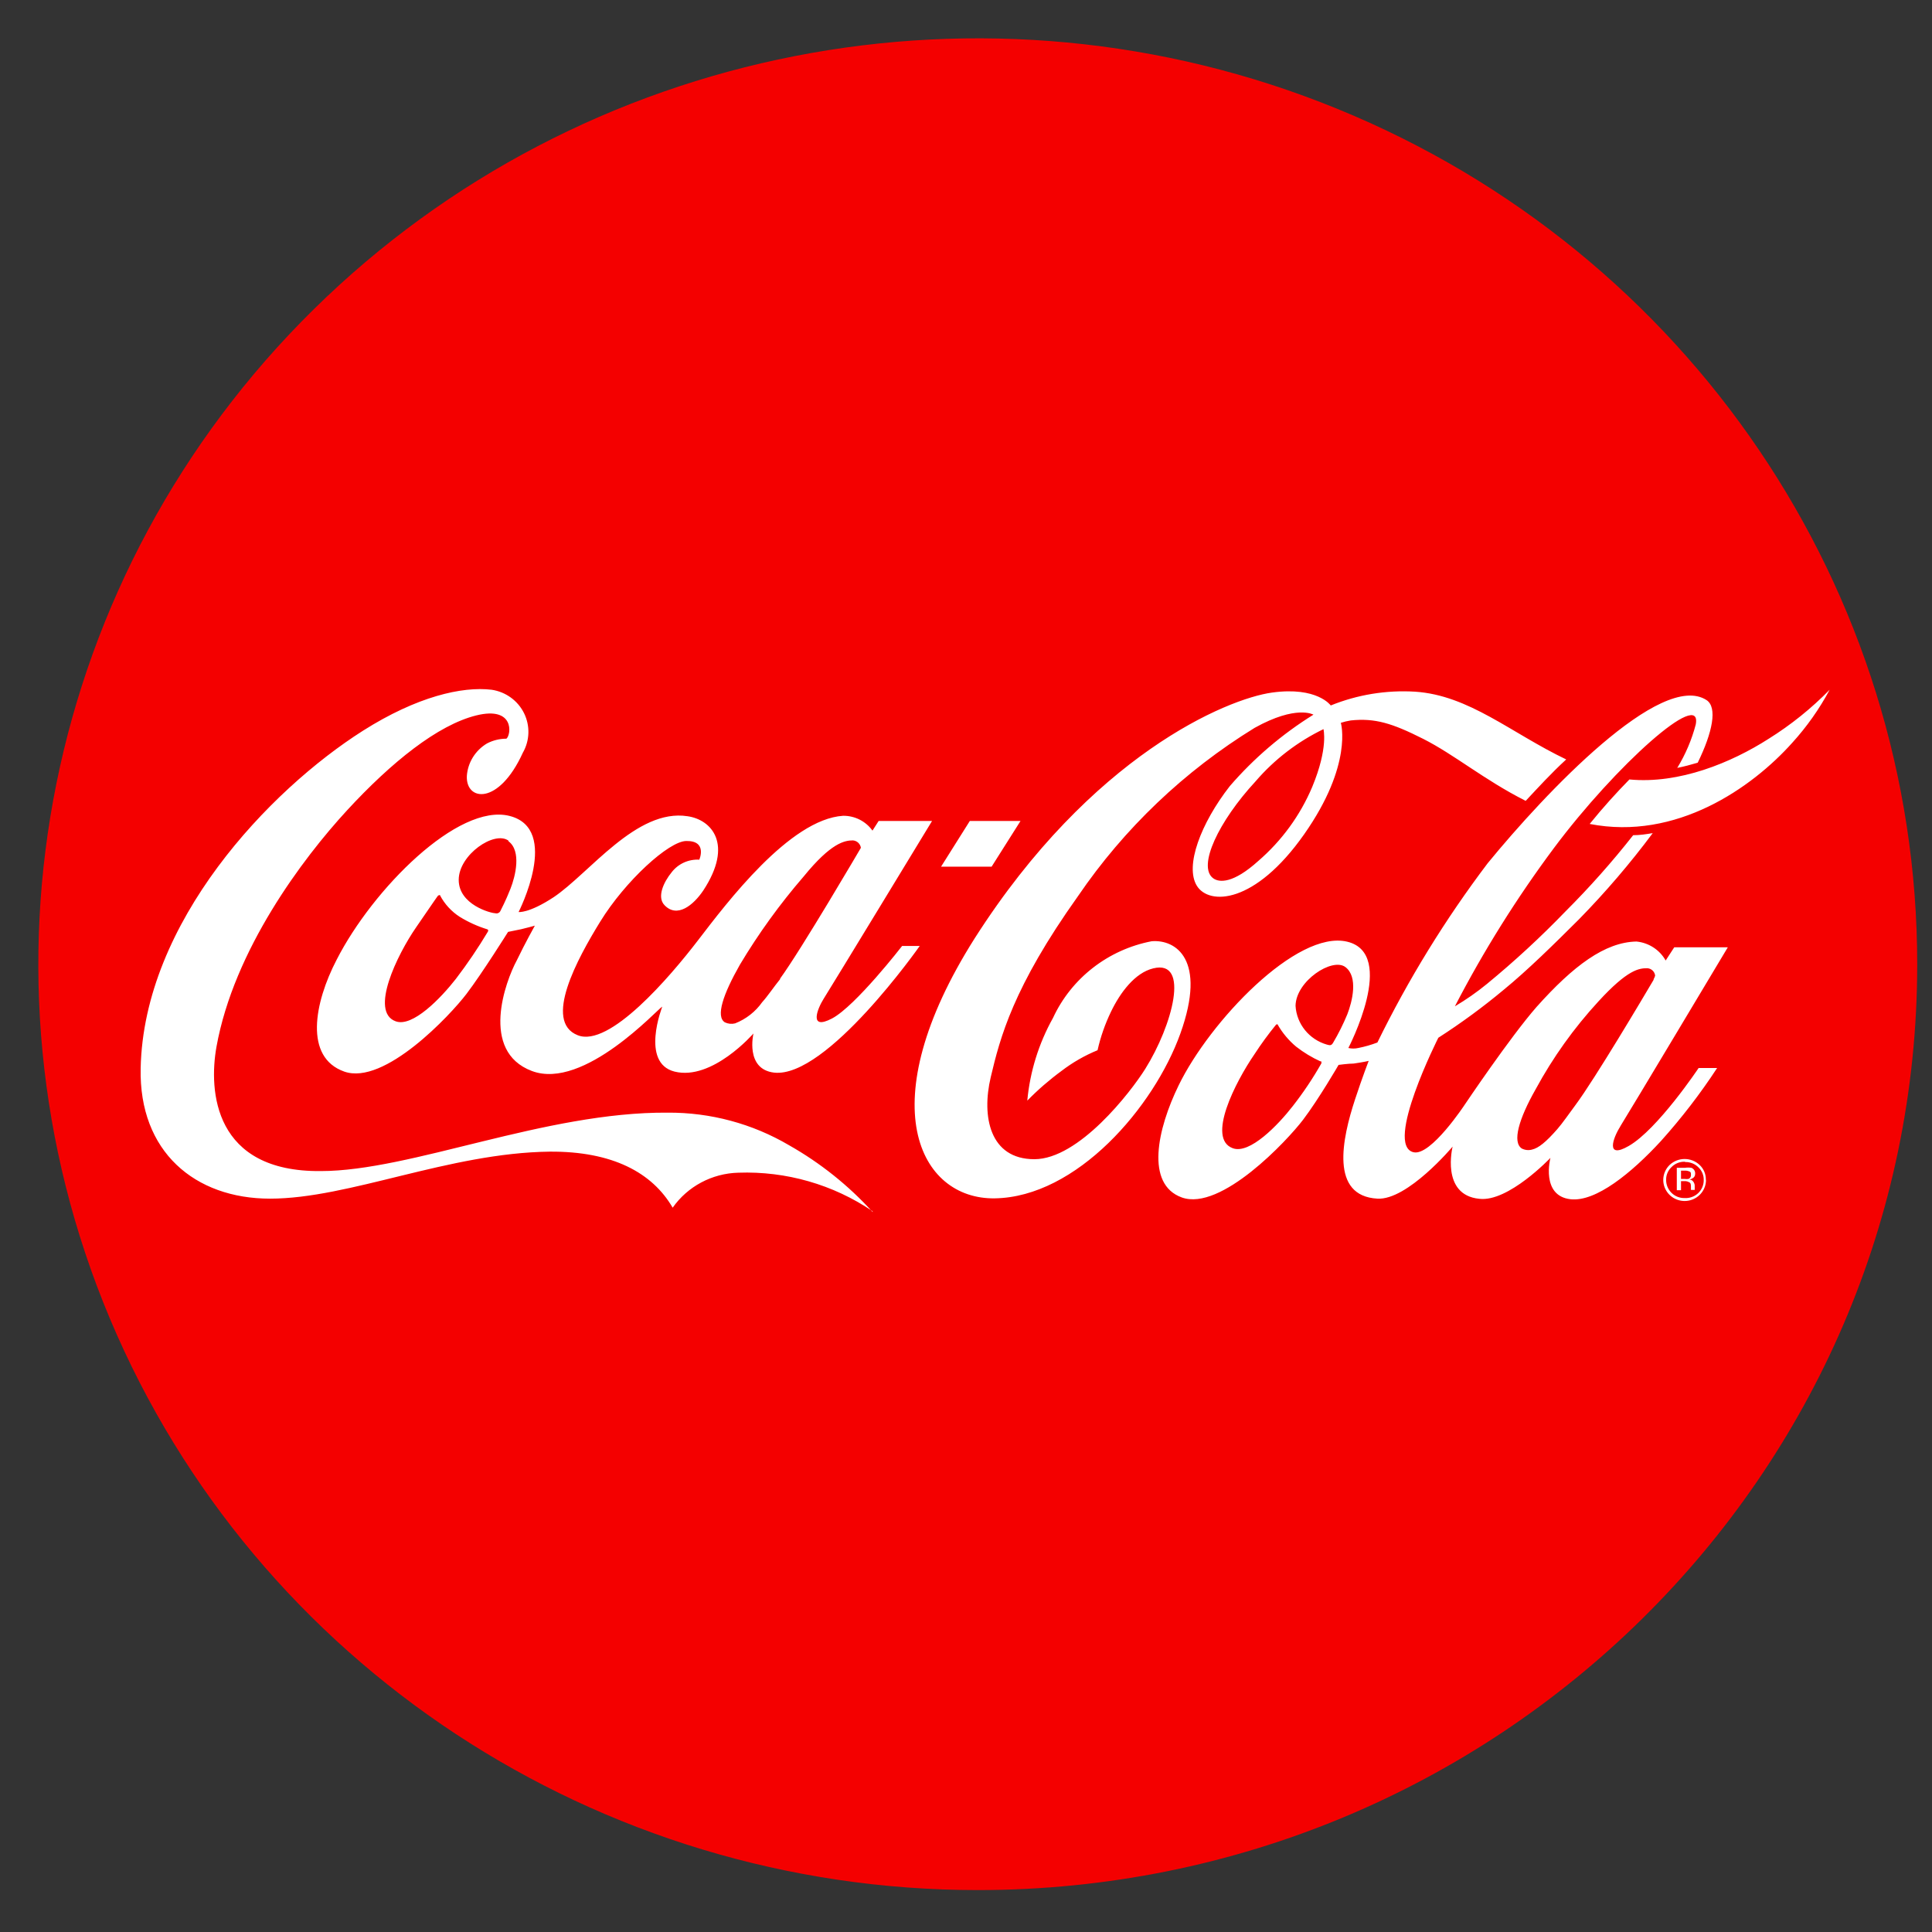 <svg xmlns:inkscape="http://www.inkscape.org/namespaces/inkscape" xmlns:sodipodi="http://sodipodi.sourceforge.net/DTD/sodipodi-0.dtd" xmlns="http://www.w3.org/2000/svg" xmlns:svg="http://www.w3.org/2000/svg" xmlns:rdf="http://www.w3.org/1999/02/22-rdf-syntax-ns#" xmlns:cc="http://creativecommons.org/ns#" xmlns:dc="http://purl.org/dc/elements/1.1/" width="80" height="80" viewBox="0 0 80 80" id="svg8" sodipodi:docname="c30.svg" inkscape:version="1.2.2 (732a01da63, 2022-12-09)"><rect x="0" y="0" width="80" height="80" fill="#333333" stroke="none"/><defs id="defs12"></defs><title id="title2">Asset 1KO</title><g id="Page-1" stroke="none" stroke-width="1" fill="none" fill-rule="evenodd" transform="matrix(0.623,0,0,0.614,1.588,1.588)"><g id="Asset-1KO" fill-rule="nonzero"><path d="M 124.88,62.45 C 124.884,37.194 109.674,14.424 86.342,4.756 63.01,-4.912 36.152,0.428 18.292,18.285 0.432,36.142 -4.912,62.999 4.752,86.332 14.416,109.666 37.184,124.88 62.44,124.88 c 34.481,0 62.434,-27.949 62.44,-62.43" id="Path" fill="#f40000"></path><path d="m 85.45,46.57 c -1.746,0.852 -3.295,2.057 -4.55,3.54 -2.46,2.7 -3.87,5.73 -2.82,6.53 0.41,0.31 1.34,0.36 3,-1.16 1.564,-1.37 2.792,-3.08 3.59,-5 1.09,-2.67 0.74,-3.9 0.74,-3.93 m 13.4,4.85 C 96.09,50 94.11,48.3 92.04,47.24 89.97,46.18 88.83,45.83 87.23,46 c -0.224,0.036 -0.444,0.09 -0.66,0.16 0,0 0.83,2.8 -2.44,7.52 -3.27,4.72 -6.32,4.8 -7.13,3.47 -0.81,-1.33 0.26,-4.21 2.19,-6.72 1.598,-1.879 3.473,-3.504 5.56,-4.82 0,0 -1.13,-0.68 -3.91,0.89 -4.67,2.913 -8.671,6.781 -11.74,11.35 -4.32,6.15 -5.18,9.55 -5.8,12.21 -0.62,2.66 -0.06,5.53 2.9,5.53 2.96,0 6.4,-4.52 7.37,-6.09 1.8,-2.92 3,-7.4 0.53,-6.78 -1.22,0.3 -2.2,1.64 -2.81,2.93 -0.393,0.827 -0.692,1.696 -0.89,2.59 -0.859,0.358 -1.666,0.829 -2.4,1.4 -0.81,0.603 -1.57,1.272 -2.27,2 0.179,-1.958 0.761,-3.858 1.71,-5.58 1.224,-2.681 3.667,-4.607 6.56,-5.17 1.6,-0.13 3.67,1.22 1.91,6.21 C 74.15,72.09 69,78.15 63.56,78.23 58.56,78.3 55.25,71.89 62.23,60.7 70,48.34 79,44.54 82,44.12 c 3,-0.42 3.9,0.87 3.9,0.87 1.772,-0.729 3.687,-1.047 5.6,-0.93 3.6,0.24 6.38,2.79 10.05,4.57 -1,0.93 -1.86,1.89 -2.69,2.79 M 115,47.24 c -2.48,1.61 -5.94,3.06 -9.25,2.74 -0.84,0.87 -1.74,1.87 -2.64,3 5.75,1.14 10.78,-2.43 13.46,-5.47 0.974,-1.087 1.81,-2.289 2.49,-3.58 -1.216,1.262 -2.579,2.373 -4.06,3.31 m -7.64,16.21 c 0.044,-0.075 0.077,-0.156 0.1,-0.24 -0.029,-0.271 -0.248,-0.482 -0.52,-0.5 -0.55,0 -1.3,0.08 -3.25,2.24 -1.628,1.795 -3.028,3.783 -4.17,5.92 -1.12,2 -1.57,3.57 -0.92,4 0.21,0.109 0.453,0.134 0.68,0.07 0.43,-0.1 0.93,-0.51 1.68,-1.38 0.35,-0.41 0.75,-1 1.21,-1.63 1.29,-1.76 4.54,-7.32 5.19,-8.44 M 87,65.82 c 0.33,-0.86 0.74,-2.53 -0.13,-3.19 -0.87,-0.66 -3.29,0.94 -3.31,2.62 0.073,1.222 0.905,2.266 2.08,2.61 0.23,0.07 0.31,0.06 0.42,-0.13 0.358,-0.614 0.672,-1.252 0.94,-1.91 M 85.23,69 c -0.581,-0.268 -1.128,-0.603 -1.63,-1 -0.495,-0.42 -0.911,-0.924 -1.23,-1.49 0,-0.05 -0.06,0 -0.1,0 -0.516,0.64 -0.997,1.308 -1.44,2 -1.26,1.86 -3.2,5.69 -1.44,6.34 1.12,0.42 3,-1.55 4,-2.86 0.699,-0.909 1.331,-1.868 1.89,-2.87 0,-0.1 0,-0.13 -0.06,-0.15 m 19.92,4.42 c -0.48,0.76 -1,2.22 0.56,1.31 1.92,-1.11 4.65,-5.26 4.65,-5.26 h 1.23 c -1.12,1.736 -2.37,3.384 -3.74,4.93 -1.95,2.15 -4.32,4.11 -6,3.92 -2,-0.23 -1.34,-2.79 -1.34,-2.79 0,0 -2.8,3 -4.73,2.76 C 93.19,78 94,74.74 94,74.74 c 0,0 -3,3.63 -5,3.51 -3.15,-0.18 -2.36,-4 -1.48,-6.71 0.47,-1.45 0.9,-2.58 0.9,-2.58 0,0 -0.31,0.08 -1,0.18 -0.35,0 -1,0.09 -1,0.09 0,0 -1.32,2.31 -2.36,3.7 -1.04,1.39 -5.46,6.19 -8.06,5.24 -2.43,-0.89 -1.63,-4.61 -0.21,-7.56 2.06,-4.3 7.85,-10.5 11.2,-9.69 3.35,0.81 0.08,7.17 0.08,7.17 0,0 0,0 0,0 0.217,0.05 0.443,0.05 0.66,0 0.433,-0.087 0.858,-0.21 1.27,-0.37 2.052,-4.255 4.506,-8.303 7.33,-12.09 3.85,-4.77 11.53,-13 14.55,-11 0.73,0.49 0.4,2.17 -0.59,4.22 -0.44,0.13 -0.9,0.26 -1.36,0.35 0.55,-0.912 0.964,-1.899 1.23,-2.93 0.45,-2.46 -5.31,2.74 -9.43,8.34 -2.477,3.374 -4.677,6.942 -6.58,10.67 0.747,-0.449 1.459,-0.953 2.13,-1.51 1.833,-1.528 3.576,-3.161 5.22,-4.89 1.601,-1.622 3.104,-3.339 4.5,-5.14 0.44,0 0.88,-0.07 1.3,-0.14 -1.501,2.044 -3.138,3.985 -4.9,5.81 -1.64,1.66 -3.42,3.44 -5,4.75 -1.381,1.17 -2.834,2.252 -4.35,3.24 0,0 -3.61,7.25 -1.65,7.72 1.15,0.28 3.42,-3.23 3.42,-3.23 0,0 3,-4.53 4.76,-6.57 2.44,-2.77 4.54,-4.37 6.64,-4.41 0.818,0.082 1.543,0.56 1.94,1.28 l 0.57,-0.89 h 3.56 c 0,0 -6.62,11.23 -7.15,12.08 M 115,47.24 c -2.48,1.61 -5.94,3.06 -9.25,2.74 -0.84,0.87 -1.74,1.87 -2.64,3 5.75,1.14 10.78,-2.43 13.46,-5.47 0.974,-1.087 1.81,-2.289 2.49,-3.58 -1.216,1.262 -2.579,2.373 -4.06,3.31 m -6.1,28.93 h 0.54 c 0.143,-0.022 0.287,-0.022 0.43,0 0.161,0.065 0.263,0.226 0.25,0.4 0.006,0.122 -0.055,0.237 -0.16,0.3 -0.069,0.047 -0.147,0.078 -0.23,0.09 0.109,0.002 0.21,0.058 0.27,0.15 0.051,0.07 0.082,0.153 0.09,0.24 v 0.22 c 0,0 0,0.08 0,0.09 h -0.25 v -0.18 c 0,-0.18 0,-0.3 -0.15,-0.35 -0.088,-0.049 -0.189,-0.07 -0.29,-0.06 h -0.22 v 0.61 h -0.28 z m 0.94,0.48 c 0,-0.12 0,-0.2 -0.1,-0.23 -0.103,-0.047 -0.217,-0.067 -0.33,-0.06 h -0.23 v 0.56 h 0.24 c 0.086,0.014 0.174,0.014 0.26,0 0.097,-0.04 0.16,-0.135 0.16,-0.24 m 1,0.3 c 0.004,0.644 -0.427,1.211 -1.049,1.379 -0.622,0.168 -1.279,-0.103 -1.601,-0.662 -0.322,-0.558 -0.227,-1.263 0.23,-1.717 0.558,-0.538 1.442,-0.538 2,0 0.271,0.261 0.42,0.624 0.41,1 m -1.42,-1.22 c -0.324,-0.003 -0.635,0.127 -0.86,0.36 -0.235,0.224 -0.366,0.536 -0.36,0.86 -0.004,0.33 0.126,0.647 0.36,0.88 0.227,0.229 0.538,0.356 0.86,0.35 0.334,0.022 0.661,-0.096 0.904,-0.325 C 110.557,77.655 110.694,77.334 110.69,77 c 0.009,-0.323 -0.118,-0.635 -0.35,-0.86 -0.229,-0.234 -0.543,-0.364 -0.87,-0.36 m -44.19,-23 H 61.91 L 60,55.86 h 3.36 z m -16,10.66 c 1.44,-2 5.39,-8.85 5.39,-8.85 -0.037,-0.271 -0.258,-0.479 -0.53,-0.5 -0.55,0 -1.45,0.16 -3.27,2.43 -1.583,1.857 -3.001,3.848 -4.24,5.95 -1.12,2 -1.62,3.5 -1,3.89 0.211,0.102 0.452,0.127 0.68,0.07 0.727,-0.29 1.353,-0.787 1.8,-1.43 0.36,-0.4 0.75,-1 1.22,-1.59 m -18.08,-9.3 c -0.93,-0.7 -3.3,0.94 -3.31,2.63 C 27.93,58.43 30.08,59 30.36,59 c 0.13,0.042 0.271,-0.012 0.34,-0.13 0.06,-0.13 0.35,-0.67 0.68,-1.52 0.33,-0.85 0.74,-2.54 -0.13,-3.2 m -1.4,5.94 C 29.199,59.887 28.578,59.602 28,59.24 27.451,58.879 27.003,58.383 26.7,57.8 c 0,-0.06 -0.07,0 -0.11,0 -0.04,0 -0.22,0.3 -1.48,2.15 -1.26,1.85 -3.11,5.7 -1.36,6.34 1.12,0.42 3,-1.56 4,-2.86 0.769,-1.023 1.48,-2.088 2.13,-3.19 0.05,-0.11 0,-0.14 -0.06,-0.16 m 27.53,1.13 h 1.23 c 0,0 -6.18,8.94 -9.68,8.54 -1.94,-0.23 -1.37,-2.64 -1.37,-2.64 0,0 -2.74,3.21 -5.25,2.57 C 40,69.09 41.47,65.3 41.47,65.3 c -0.26,0.1 -5.2,5.67 -8.67,4.34 -3.47,-1.33 -1.75,-6.06 -1,-7.46 0.56,-1.18 1.2,-2.34 1.2,-2.34 0,0 -0.56,0.16 -0.91,0.24 l -0.87,0.18 c 0,0 -1.72,2.79 -2.77,4.19 -1.05,1.4 -5.45,6.19 -8.12,5.23 -2.67,-0.96 -2,-4.63 -0.5,-7.55 2.39,-4.75 8.07,-10.57 11.49,-9.69 3.42,0.88 0.6,6.48 0.6,6.48 0,0 0.68,0.1 2.33,-1 2.38,-1.62 5.51,-6 8.9,-5.46 1.59,0.23 3.07,1.87 1.05,5 -0.66,1 -1.74,1.89 -2.58,1 -0.52,-0.54 -0.07,-1.55 0.48,-2.23 0.433,-0.566 1.118,-0.881 1.83,-0.84 0,0 0.56,-1.28 -0.86,-1.26 -1.16,0 -4.07,2.71 -5.72,5.43 -1.52,2.5 -3.81,6.75 -1.5,7.67 2.1,0.85 6.11,-3.91 8,-6.41 1.89,-2.5 6.09,-8.16 9.64,-8.39 0.775,-0.007 1.504,0.367 1.95,1 l 0.41,-0.65 h 3.55 c 0,0 -6.69,11.17 -7.21,12 -0.41,0.66 -1,2.15 0.56,1.32 1.56,-0.83 4.66,-4.89 4.66,-4.89 M 55.45,79.1 c -2.62,-1.804 -5.751,-2.715 -8.93,-2.6 -1.746,0.047 -3.366,0.923 -4.36,2.36 -1.35,-2.36 -4,-3.81 -8.17,-3.78 -6.69,0.08 -13.33,3.17 -18.59,3.17 -5,0 -8.72,-3.17 -8.6,-8.79 0.2,-9.87 8.55,-18.76 14.78,-22.77 3.58,-2.3 6.58,-3 8.55,-2.76 0.934,0.141 1.738,0.732 2.152,1.581 0.413,0.849 0.383,1.847 -0.082,2.669 -1.6,3.57 -3.8,3.27 -3.72,1.56 0.064,-0.904 0.564,-1.721 1.34,-2.19 0.398,-0.21 0.84,-0.32 1.29,-0.32 0.32,-0.26 0.56,-2.21 -2,-1.57 -2.56,0.64 -5.65,3.16 -8.6,6.41 -2.95,3.25 -7.51,9.41 -8.67,15.93 -0.53,3 -0.17,8.46 6.93,8.39 6,0 14.9,-4 23.06,-3.94 2.84,-0.018 5.631,0.743 8.07,2.2 2.078,1.195 3.951,2.714 5.55,4.5" id="Shape" fill="#ffffff"></path></g></g></svg>